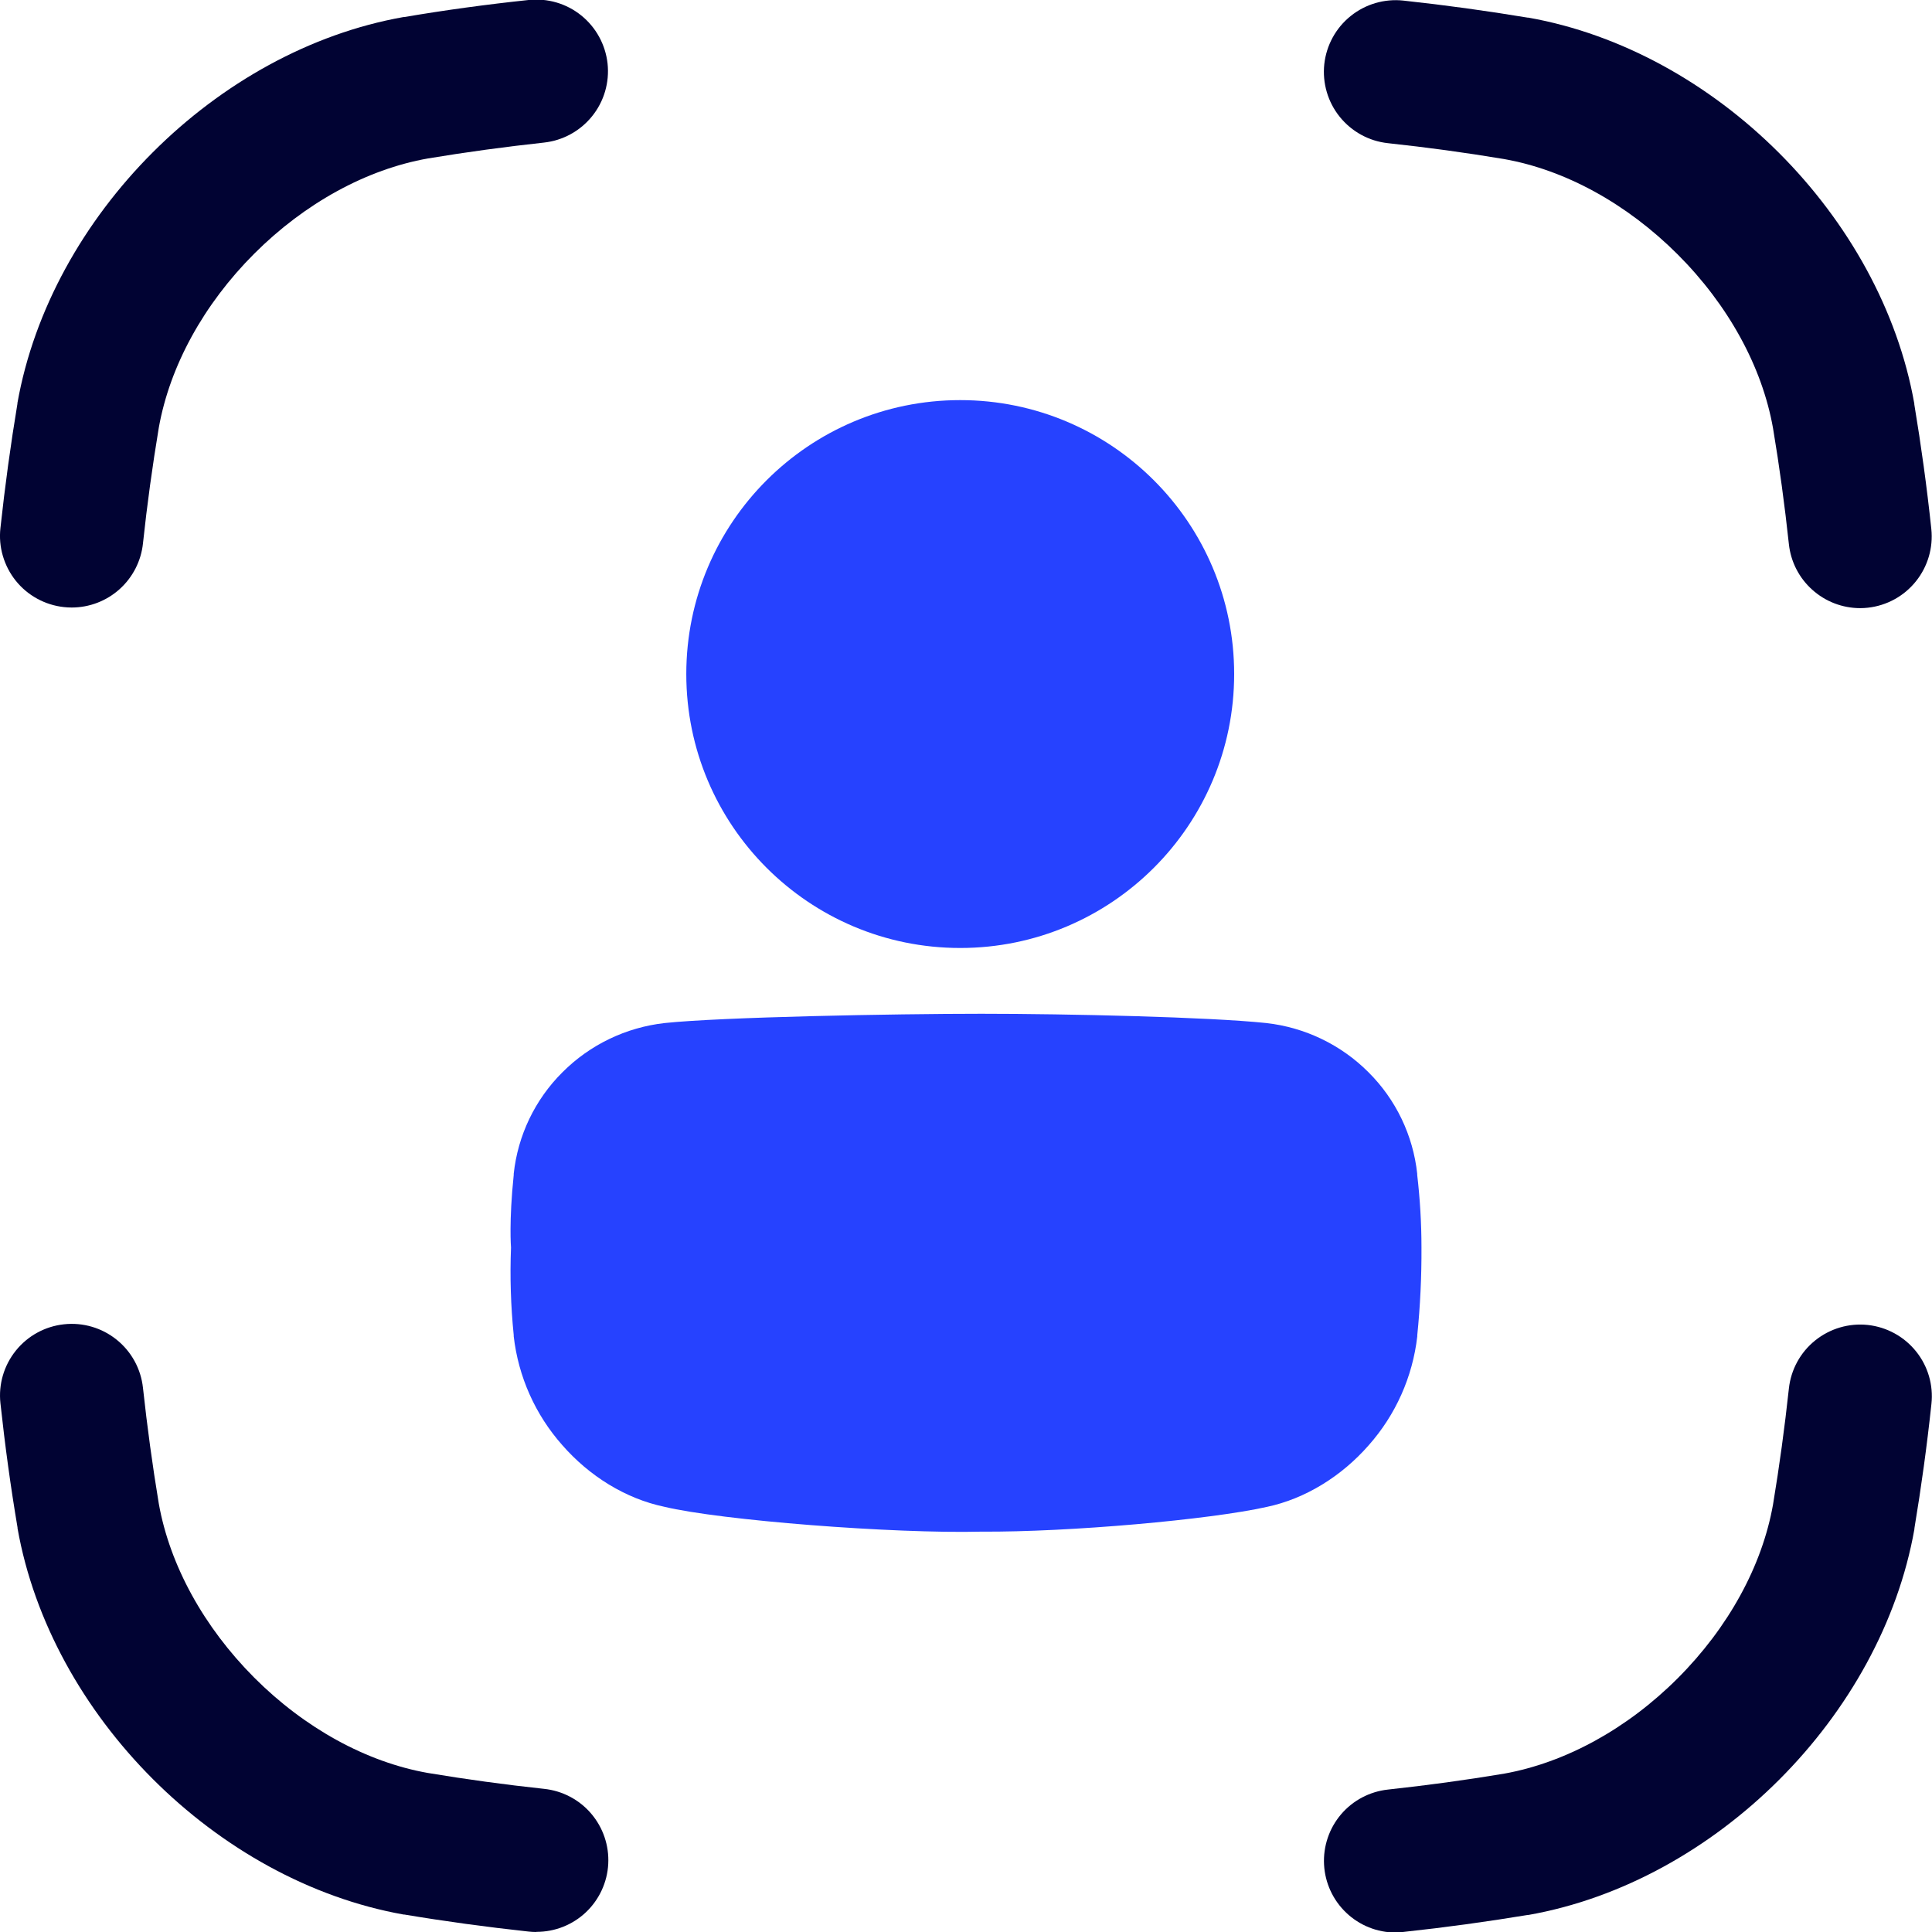 <svg xmlns="http://www.w3.org/2000/svg" width="40" height="40" viewBox="0 0 40 40" fill="none"><g clip-path="url(#clip0_13667_21761)"><path d="M1.484 12.578C1.43 12.578 1.376 12.575 1.323 12.569C1.129 12.548 0.941 12.489 0.77 12.395C0.599 12.302 0.448 12.175 0.326 12.023C0.204 11.871 0.114 11.696 0.059 11.509C0.004 11.322 -0.013 11.126 0.009 10.932C0.104 10.054 0.219 9.213 0.361 8.358V8.344C1.048 4.473 4.483 1.037 8.354 0.353H8.369C9.223 0.208 10.066 0.093 10.943 -3.92152e-05C11.334 -0.042 11.727 0.072 12.033 0.319C12.34 0.566 12.536 0.925 12.579 1.316C12.621 1.707 12.506 2.1 12.259 2.406C12.012 2.713 11.654 2.909 11.262 2.952C10.445 3.041 9.659 3.148 8.863 3.28C7.588 3.505 6.31 4.206 5.263 5.253C4.216 6.3 3.516 7.578 3.288 8.853C3.156 9.648 3.047 10.433 2.96 11.25C2.922 11.614 2.749 11.952 2.477 12.197C2.205 12.442 1.851 12.578 1.484 12.578Z" fill="#010333"></path><path d="M38.511 12.591C38.145 12.59 37.793 12.455 37.521 12.21C37.248 11.966 37.076 11.63 37.037 11.266C36.949 10.448 36.842 9.662 36.709 8.868C36.484 7.592 35.781 6.314 34.734 5.267C33.686 4.22 32.409 3.516 31.134 3.292C30.338 3.159 29.552 3.052 28.734 2.964C28.343 2.922 27.985 2.725 27.738 2.419C27.491 2.112 27.376 1.72 27.418 1.328C27.461 0.937 27.657 0.578 27.964 0.332C28.27 0.085 28.663 -0.03 29.054 0.012C29.931 0.107 30.773 0.223 31.628 0.365H31.643C35.515 1.051 38.95 4.487 39.634 8.359V8.374C39.776 9.228 39.892 10.07 39.986 10.952C40.027 11.342 39.911 11.733 39.665 12.038C39.419 12.344 39.062 12.539 38.672 12.582C38.618 12.588 38.565 12.591 38.511 12.591Z" fill="#010333"></path><path d="M28.892 40.011C28.513 40.01 28.148 39.864 27.873 39.602C27.598 39.341 27.433 38.984 27.413 38.605C27.393 38.226 27.519 37.853 27.765 37.564C28.011 37.275 28.358 37.092 28.736 37.051C29.555 36.962 30.341 36.855 31.134 36.723C32.41 36.495 33.688 35.794 34.735 34.747C35.782 33.699 36.484 32.422 36.709 31.147C36.841 30.352 36.948 29.567 37.037 28.748C37.079 28.357 37.275 27.998 37.582 27.752C37.889 27.505 38.281 27.39 38.672 27.432C39.064 27.475 39.422 27.671 39.669 27.978C39.916 28.284 40.031 28.677 39.988 29.068C39.894 29.946 39.778 30.787 39.636 31.642V31.657C38.952 35.528 35.517 38.963 31.645 39.647H31.631C30.777 39.788 29.935 39.904 29.053 39.999C29 40.006 28.946 40.01 28.892 40.011Z" fill="#010333"></path><path d="M11.105 40C11.051 40 10.997 39.997 10.943 39.991C10.064 39.895 9.224 39.781 8.369 39.638H8.354C4.483 38.948 1.048 35.513 0.363 31.641V31.626C0.219 30.773 0.104 29.932 0.009 29.053C-0.034 28.662 0.081 28.27 0.328 27.963C0.575 27.656 0.933 27.46 1.325 27.418C1.716 27.375 2.108 27.49 2.415 27.737C2.722 27.984 2.918 28.342 2.96 28.734C3.049 29.553 3.156 30.337 3.288 31.133C3.516 32.408 4.219 33.686 5.263 34.733C6.308 35.78 7.588 36.484 8.863 36.708C9.659 36.84 10.443 36.948 11.262 37.036C11.641 37.075 11.991 37.258 12.238 37.547C12.486 37.837 12.613 38.21 12.593 38.591C12.573 38.971 12.407 39.329 12.131 39.591C11.854 39.853 11.487 39.998 11.106 39.997L11.105 40Z" fill="#010333"></path><path d="M20.317 31.711C18.496 31.756 14.919 31.477 13.749 31.195C12.952 31.027 12.203 30.563 11.64 29.918C11.082 29.288 10.732 28.503 10.636 27.667V27.642C10.575 27.04 10.556 26.434 10.58 25.829C10.58 25.829 10.535 25.295 10.636 24.326V24.302C10.721 23.507 11.077 22.765 11.644 22.201C12.213 21.63 12.96 21.271 13.761 21.181C14.933 21.057 18.504 20.989 20.318 20.989C22.132 20.989 25.045 21.057 26.217 21.181C27.018 21.271 27.765 21.63 28.334 22.201C28.901 22.765 29.257 23.508 29.342 24.303V24.327C29.4 24.826 29.43 25.326 29.43 25.828C29.433 26.435 29.404 27.041 29.343 27.645V27.669C29.247 28.506 28.896 29.292 28.338 29.922C27.773 30.567 27.023 31.031 26.228 31.199C25.056 31.462 22.138 31.723 20.317 31.711Z" fill="#2642FF"></path><path d="M19.88 19.627C23.012 19.627 25.552 17.087 25.552 13.955C25.552 10.823 23.012 8.284 19.88 8.284C16.748 8.284 14.209 10.823 14.209 13.955C14.209 17.087 16.748 19.627 19.88 19.627Z" fill="#2642FF"></path></g><defs><clipPath id="clip0_13667_21761"><rect width="40" height="40" fill="white"></rect></clipPath></defs></svg>